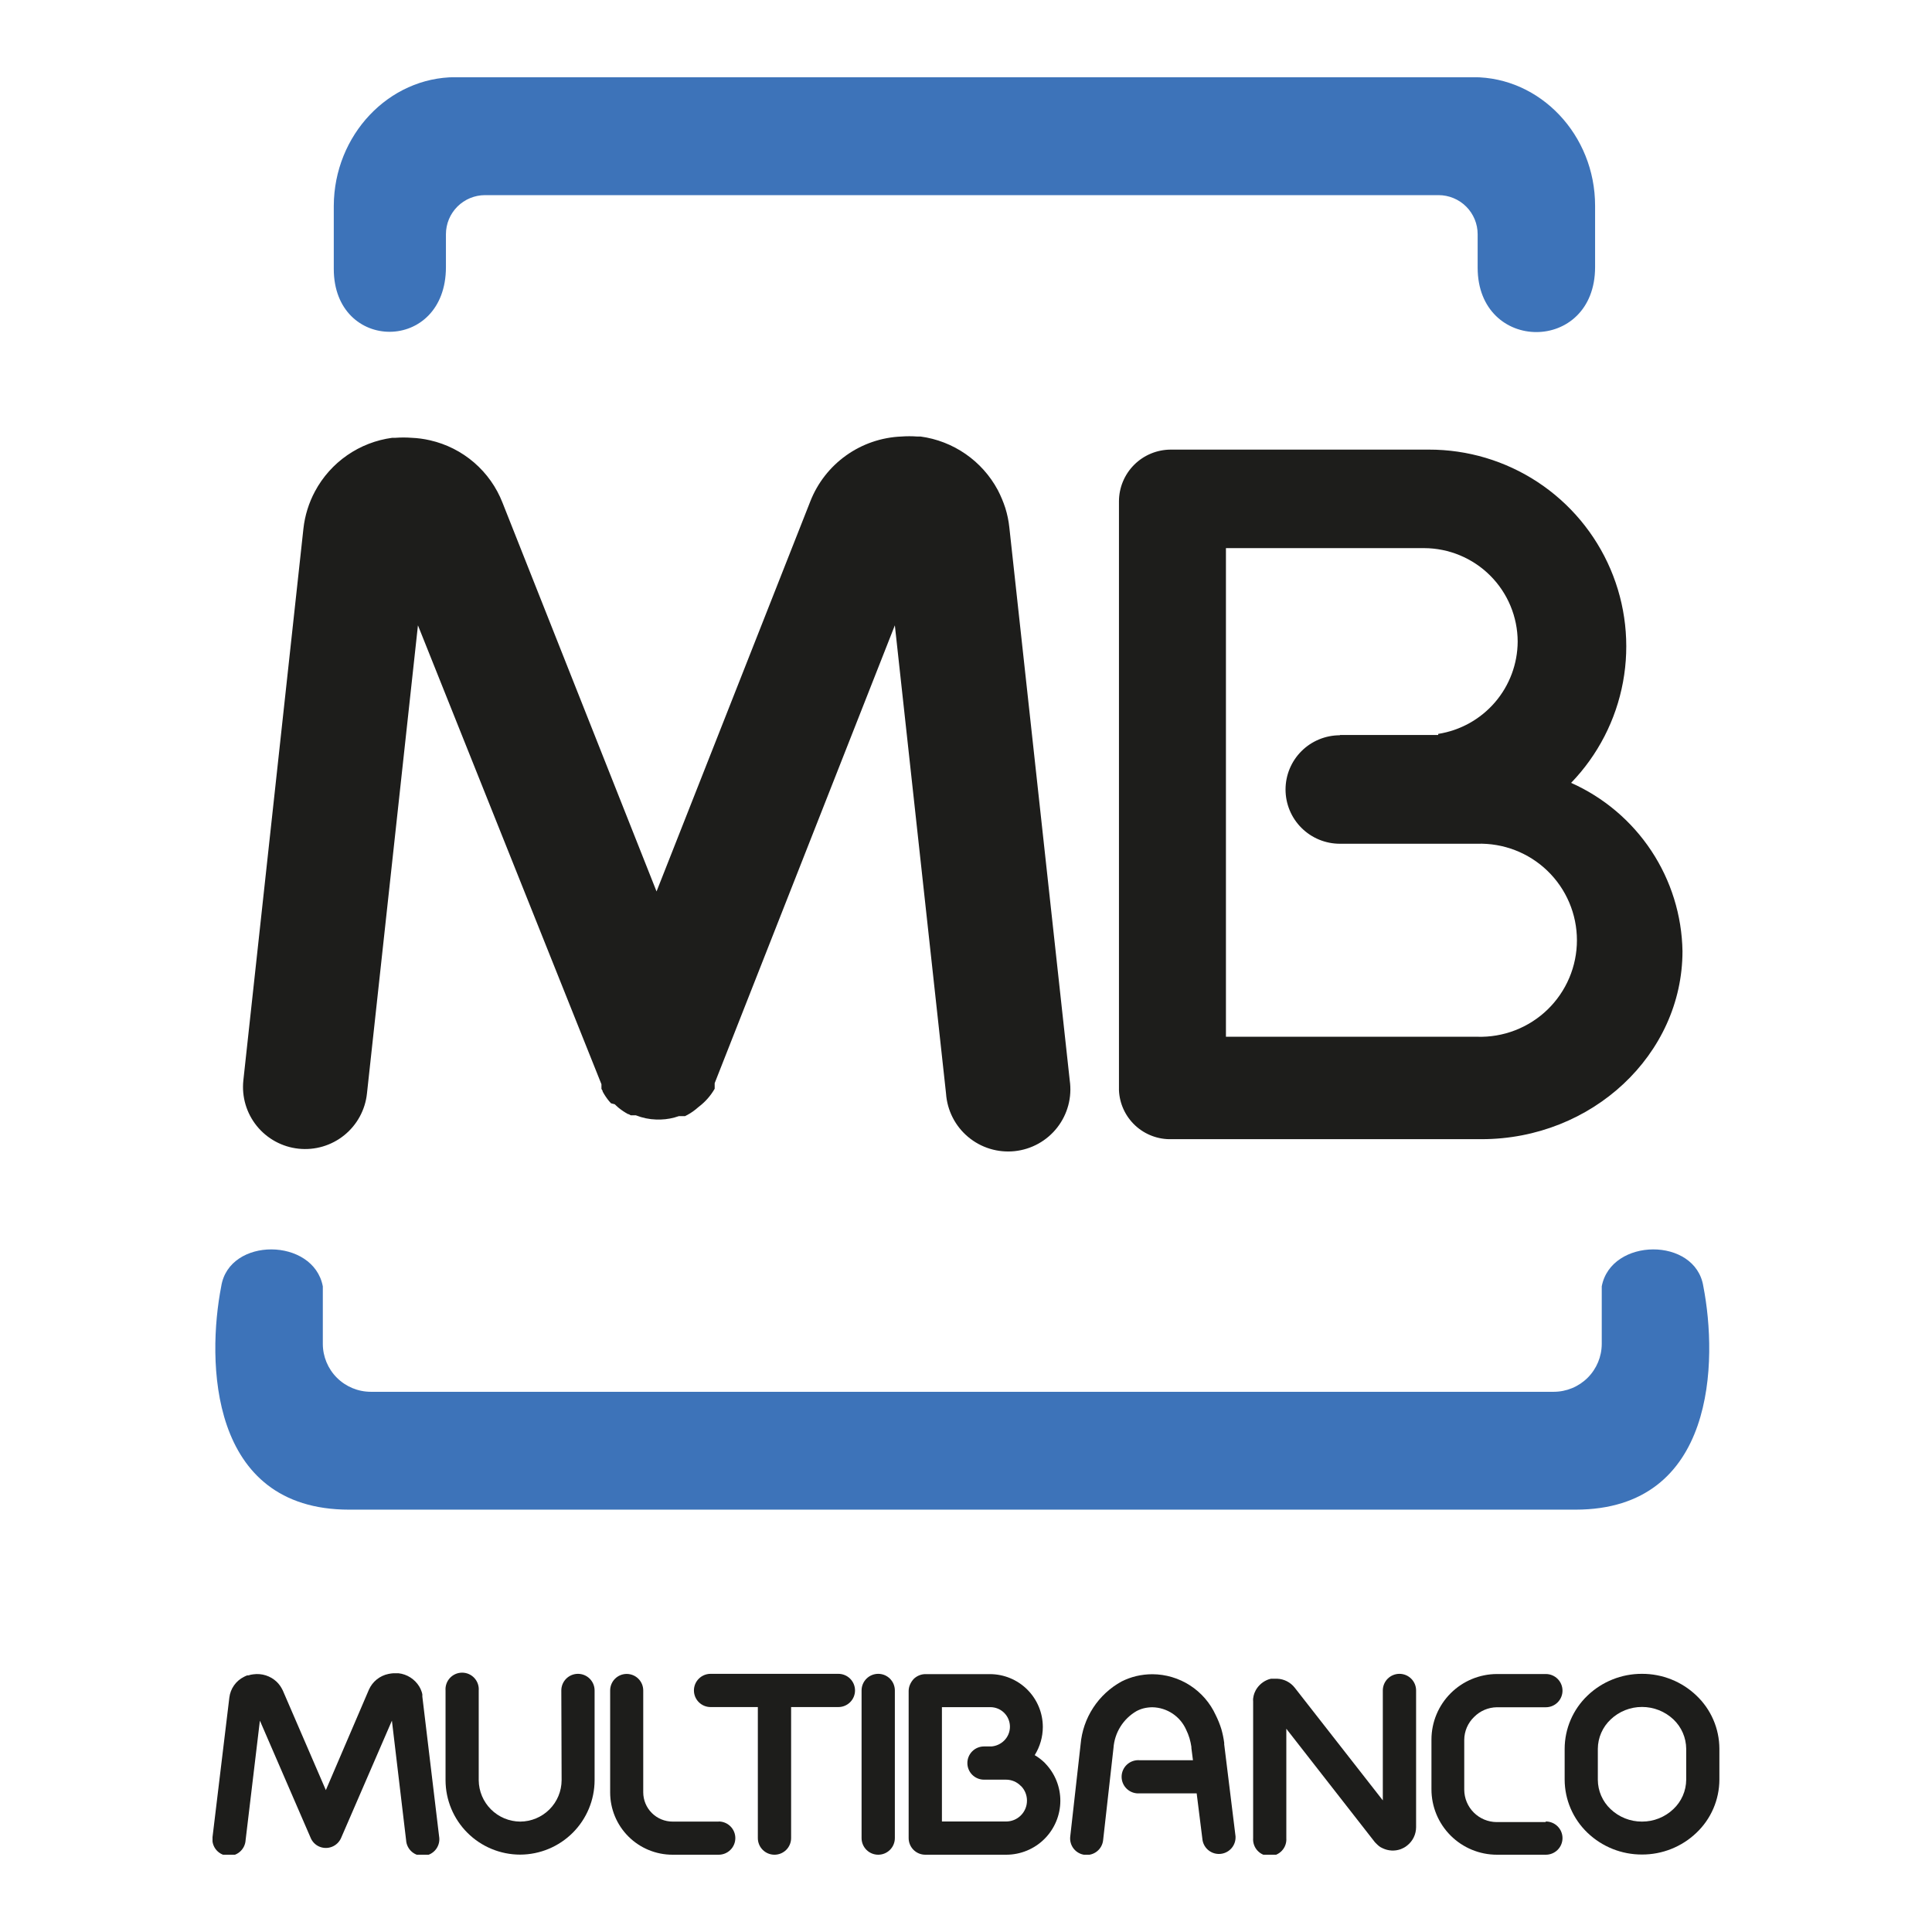<svg width="500" height="500" viewBox="0 0 500 500" fill="none" xmlns="http://www.w3.org/2000/svg">
<g clip-path="url(#clip0_568_431)">
<path fill-rule="evenodd" clip-rule="evenodd" d="M247.999 390.696H407.717C444.164 390.696 444.544 352 440.821 332.905C438.795 320.057 416.937 320.259 414.531 332.905V347.802C414.524 351.086 413.214 354.235 410.888 356.557C408.562 358.88 405.41 360.188 402.12 360.195H95.956C92.666 360.188 89.513 358.88 87.187 356.557C84.861 354.235 83.552 351.086 83.545 347.802V332.905C81.139 320.259 59.281 320.057 57.254 332.905C53.531 352 53.911 390.696 90.358 390.696H247.999ZM135.113 19.975H381.351C398.65 19.975 412.808 34.947 412.808 53.233V69.116C412.808 91.575 382.415 91.473 382.415 69.267V60.618C382.415 57.935 381.347 55.362 379.448 53.464C377.548 51.567 374.971 50.501 372.284 50.501H125.539C122.852 50.501 120.275 51.567 118.375 53.464C116.475 55.362 115.407 57.935 115.407 60.618V69.116C115.407 91.448 86.382 91.296 86.382 69.596V53.258C86.458 34.972 100.591 19.975 117.89 19.975H135.113Z" fill="#3D73B9"/>
<path fill-rule="evenodd" clip-rule="evenodd" d="M406.603 202.604C415.058 206.374 422.26 212.475 427.366 220.189C432.471 227.903 435.267 236.911 435.426 246.156C435.426 272.914 412.023 294.817 383.428 294.817H303.214C299.734 294.92 296.354 293.651 293.804 291.284C291.254 288.918 289.739 285.644 289.587 282.171V129.714C289.601 126.172 291.017 122.78 293.528 120.278C296.039 117.775 299.439 116.367 302.986 116.36H369.776C379.79 116.337 389.589 119.259 397.951 124.762C406.312 130.265 412.866 138.105 416.794 147.303C420.722 156.502 421.85 166.651 420.037 176.486C418.225 186.321 413.552 195.405 406.603 202.604ZM346.753 190.211H372.207V189.933C377.92 189.038 383.126 186.141 386.895 181.762C390.663 177.383 392.747 171.807 392.774 166.033C392.753 159.626 390.196 153.488 385.659 148.958C381.123 144.428 374.976 141.874 368.56 141.854H317.271V268.311H382.288C385.639 268.418 388.978 267.851 392.106 266.643C395.233 265.436 398.086 263.614 400.495 261.284C402.903 258.954 404.818 256.165 406.126 253.082C407.434 249.999 408.108 246.684 408.108 243.336C408.108 239.988 407.434 236.673 406.126 233.59C404.818 230.507 402.903 227.718 400.495 225.388C398.086 223.058 395.233 221.236 392.106 220.029C388.978 218.821 385.639 218.254 382.288 218.361H372.157H346.753C344.907 218.361 343.079 217.998 341.373 217.292C339.668 216.587 338.118 215.553 336.813 214.249C335.507 212.946 334.472 211.399 333.766 209.696C333.059 207.993 332.696 206.167 332.696 204.324C332.696 202.481 333.059 200.655 333.766 198.952C334.472 197.249 335.507 195.702 336.813 194.399C338.118 193.095 339.668 192.061 341.373 191.356C343.079 190.65 344.907 190.287 346.753 190.287" fill="#1D1D1B"/>
<path d="M145.269 437.486C145.269 436.345 145.723 435.252 146.53 434.445C147.338 433.639 148.433 433.186 149.575 433.186C150.717 433.186 151.812 433.639 152.619 434.445C153.427 435.252 153.881 436.345 153.881 437.486V460.703C153.874 465.808 151.842 470.702 148.229 474.314C144.617 477.926 139.718 479.962 134.606 479.975C129.494 479.969 124.593 477.939 120.975 474.332C117.358 470.725 115.32 465.833 115.306 460.728V437.511C115.261 436.92 115.338 436.327 115.533 435.767C115.728 435.208 116.037 434.695 116.44 434.26C116.843 433.825 117.332 433.479 117.875 433.241C118.419 433.004 119.006 432.882 119.599 432.882C120.192 432.882 120.779 433.004 121.323 433.241C121.867 433.479 122.355 433.825 122.758 434.26C123.161 434.695 123.47 435.208 123.665 435.767C123.861 436.327 123.938 436.92 123.892 437.511V460.728C123.919 463.562 125.06 466.272 127.069 468.273C129.077 470.274 131.794 471.407 134.631 471.427C137.473 471.413 140.194 470.278 142.201 468.27C144.208 466.261 145.338 463.541 145.345 460.703L145.269 437.486Z" fill="#1D1D1B"/>
<path d="M185.996 471.401C187.138 471.401 188.234 471.854 189.041 472.66C189.849 473.467 190.302 474.56 190.302 475.7C190.302 476.841 189.849 477.934 189.041 478.741C188.234 479.547 187.138 480 185.996 480H174.042C169.763 480 165.659 478.303 162.633 475.281C159.608 472.26 157.908 468.162 157.908 463.889V437.485C157.908 436.352 158.359 435.264 159.161 434.463C159.964 433.661 161.053 433.211 162.188 433.211C163.323 433.211 164.412 433.661 165.215 434.463C166.018 435.264 166.469 436.352 166.469 437.485V463.839C166.469 465.851 167.269 467.781 168.694 469.204C170.119 470.627 172.052 471.426 174.067 471.426H185.996V471.401Z" fill="#1D1D1B"/>
<path d="M276.848 279.616C277.158 281.758 277.032 283.939 276.478 286.031C275.924 288.123 274.953 290.082 273.623 291.79C272.293 293.498 270.632 294.921 268.738 295.973C266.845 297.026 264.758 297.685 262.603 297.914C260.448 298.142 258.27 297.933 256.197 297.301C254.125 296.669 252.202 295.625 250.543 294.233C248.884 292.841 247.523 291.13 246.542 289.2C245.561 287.271 244.98 285.164 244.833 283.005L231.587 161.834L184.958 280.324V280.628V280.881V281.134V281.285V281.513V281.766C183.935 283.552 182.566 285.117 180.931 286.369L180.678 286.571C179.83 287.336 178.894 287.998 177.891 288.544L177.588 288.696L177.309 288.847H177.132H176.929H176.752H176.549H176.397H176.22H176.068H175.916H175.713C174.199 289.387 172.609 289.686 171.002 289.733H169.837C168.031 289.681 166.248 289.313 164.569 288.645H164.341H164.113H163.91H163.758H163.556H163.379H163.252L162.973 288.493L162.72 288.342H162.568C161.669 287.863 160.821 287.295 160.035 286.647L159.503 286.167L159.098 285.787L158.136 285.534L157.654 285.003C157.005 284.219 156.437 283.372 155.957 282.474V282.322L155.805 282.069L155.654 281.791V281.614V281.412V281.26V281.032V280.83V280.602L108.164 161.834L94.968 283.005C94.518 287.241 92.401 291.125 89.083 293.802C85.765 296.48 81.518 297.731 77.276 297.282C73.034 296.833 69.145 294.719 66.463 291.406C63.782 288.093 62.528 283.852 62.978 279.616L78.53 136.77C78.905 133.406 79.92 130.144 81.519 127.159C83.514 123.43 86.369 120.229 89.848 117.819C93.327 115.409 97.331 113.86 101.528 113.3H102.389C103.746 113.199 105.109 113.199 106.467 113.3C108.105 113.365 109.733 113.585 111.33 113.957C115.531 114.918 119.433 116.891 122.696 119.703C125.958 122.516 128.482 126.083 130.047 130.093L169.913 230.702L209.703 129.764C211.575 124.98 214.801 120.844 218.989 117.861C223.177 114.879 228.144 113.179 233.284 112.971C234.641 112.87 236.004 112.87 237.362 112.971H238.223C242.418 113.535 246.42 115.086 249.898 117.495C253.377 119.905 256.233 123.104 258.232 126.831C259.008 128.326 259.661 129.882 260.182 131.484C260.694 133.132 261.042 134.826 261.22 136.543L276.848 279.616Z" fill="#1D1D1B"/>
<path d="M113.634 475.22C113.739 475.798 113.724 476.39 113.591 476.962C113.458 477.533 113.209 478.071 112.86 478.543C112.51 479.015 112.068 479.41 111.56 479.705C111.052 479.999 110.489 480.187 109.905 480.256C109.322 480.325 108.73 480.275 108.167 480.107C107.604 479.939 107.081 479.658 106.631 479.281C106.181 478.904 105.813 478.439 105.549 477.915C105.286 477.39 105.132 476.818 105.099 476.232L101.426 445.3L88.281 475.65C87.83 476.696 86.982 477.52 85.923 477.942C84.864 478.364 83.681 478.349 82.633 477.901C81.626 477.468 80.827 476.661 80.404 475.65L67.259 445.3L63.561 476.232C63.528 476.818 63.374 477.39 63.111 477.915C62.847 478.439 62.479 478.904 62.029 479.281C61.579 479.658 61.056 479.939 60.493 480.107C59.93 480.275 59.338 480.325 58.755 480.256C58.171 480.187 57.608 479.999 57.1 479.705C56.592 479.41 56.15 479.015 55.8 478.543C55.451 478.071 55.202 477.533 55.069 476.962C54.935 476.39 54.921 475.798 55.026 475.22L59.357 439.306C59.496 438.175 59.913 437.095 60.572 436.164C61.23 435.233 62.109 434.479 63.13 433.97C63.4 433.824 63.679 433.697 63.966 433.591H64.296C64.705 433.448 65.13 433.355 65.562 433.312C66.641 433.163 67.74 433.255 68.778 433.583C69.817 433.912 70.769 434.467 71.565 435.209C71.884 435.508 72.173 435.839 72.426 436.196C72.613 436.454 72.782 436.724 72.932 437.005C73.027 437.16 73.111 437.32 73.186 437.485L84.33 463.283L95.474 437.283C95.932 436.25 96.631 435.342 97.512 434.633C98.393 433.925 99.431 433.437 100.54 433.211C100.958 433.126 101.381 433.067 101.806 433.034H103.123C104.22 433.157 105.273 433.529 106.204 434.121C107.134 434.713 107.917 435.509 108.493 436.448C108.733 436.839 108.928 437.254 109.075 437.688C109.181 437.957 109.258 438.237 109.303 438.522C109.315 438.708 109.315 438.894 109.303 439.079L113.634 475.22Z" fill="#1D1D1B"/>
<path d="M204.739 475.7C204.739 476.841 204.285 477.934 203.478 478.741C202.67 479.547 201.575 480 200.433 480C199.291 480 198.196 479.547 197.389 478.741C196.581 477.934 196.128 476.841 196.128 475.7V441.785H183.894C182.752 441.785 181.657 441.332 180.85 440.525C180.042 439.719 179.588 438.625 179.588 437.485C179.588 436.345 180.042 435.251 180.85 434.445C181.657 433.639 182.752 433.186 183.894 433.186H216.972C218.114 433.186 219.21 433.639 220.017 434.445C220.825 435.251 221.278 436.345 221.278 437.485C221.278 438.625 220.825 439.719 220.017 440.525C219.21 441.332 218.114 441.785 216.972 441.785H204.739V475.7Z" fill="#1D1D1B"/>
<path d="M231.587 475.7C231.587 476.841 231.133 477.934 230.325 478.741C229.518 479.547 228.423 480 227.281 480C226.139 480 225.044 479.547 224.236 478.741C223.429 477.934 222.975 476.841 222.975 475.7V437.485C222.975 436.345 223.429 435.251 224.236 434.445C225.044 433.639 226.139 433.186 227.281 433.186C228.423 433.186 229.518 433.639 230.325 434.445C231.133 435.251 231.587 436.345 231.587 437.485V475.7Z" fill="#1D1D1B"/>
<path d="M319.753 475.22C319.826 476.317 319.475 477.4 318.773 478.247C318.07 479.093 317.07 479.639 315.977 479.772C314.884 479.905 313.782 479.614 312.897 478.961C312.012 478.307 311.411 477.34 311.218 476.257L309.698 464.117H294.907C294.315 464.163 293.721 464.086 293.16 463.891C292.6 463.696 292.086 463.388 291.651 462.985C291.216 462.583 290.868 462.095 290.631 461.552C290.393 461.009 290.271 460.423 290.271 459.83C290.271 459.238 290.393 458.652 290.631 458.109C290.868 457.566 291.216 457.078 291.651 456.676C292.086 456.273 292.6 455.965 293.16 455.77C293.721 455.575 294.315 455.498 294.907 455.544H308.736L308.33 452.382C308.33 452.382 308.33 452.18 308.33 452.079C308.219 451.335 308.058 450.6 307.849 449.878C307.618 449.104 307.321 448.351 306.963 447.627C306.209 445.937 304.991 444.495 303.448 443.469C301.905 442.444 300.103 441.877 298.25 441.836C297.517 441.841 296.787 441.926 296.072 442.089C295.403 442.255 294.757 442.501 294.147 442.822C292.443 443.806 291.008 445.192 289.966 446.859C288.924 448.525 288.307 450.422 288.169 452.382L285.485 476.257C285.423 476.815 285.252 477.356 284.981 477.848C284.711 478.34 284.346 478.774 283.907 479.125C283.468 479.476 282.965 479.737 282.425 479.894C281.885 480.051 281.32 480.1 280.761 480.038C280.202 479.977 279.661 479.806 279.168 479.536C278.676 479.265 278.241 478.901 277.889 478.463C277.538 478.025 277.276 477.522 277.119 476.983C276.962 476.444 276.913 475.879 276.974 475.321L279.659 451.446C279.944 448.068 281.062 444.812 282.914 441.97C284.766 439.128 287.294 436.788 290.272 435.159C291.481 434.552 292.755 434.085 294.071 433.768C295.441 433.449 296.843 433.288 298.25 433.287C301.7 433.306 305.073 434.309 307.971 436.177C310.87 438.046 313.174 440.702 314.612 443.834C315.199 445.006 315.69 446.224 316.081 447.476C316.411 448.628 316.656 449.803 316.815 450.991C316.839 451.116 316.839 451.245 316.815 451.37L319.753 475.22Z" fill="#1D1D1B"/>
<path d="M332.899 475.7C332.944 476.291 332.867 476.885 332.672 477.444C332.477 478.004 332.168 478.517 331.765 478.951C331.362 479.386 330.873 479.733 330.329 479.97C329.786 480.207 329.199 480.329 328.606 480.329C328.012 480.329 327.425 480.207 326.882 479.97C326.338 479.733 325.85 479.386 325.446 478.951C325.043 478.517 324.735 478.004 324.539 477.444C324.344 476.885 324.267 476.291 324.312 475.7V440.292C324.286 440.049 324.286 439.803 324.312 439.559C324.368 439.084 324.479 438.617 324.642 438.168L324.996 437.409C325.738 436.093 326.936 435.095 328.365 434.602L328.947 434.45H329.403H330.416H330.543C331.422 434.487 332.283 434.714 333.066 435.116C333.849 435.518 334.535 436.084 335.077 436.777L357.872 465.938V437.485C357.872 436.345 358.326 435.251 359.133 434.445C359.941 433.639 361.036 433.186 362.178 433.186C363.32 433.186 364.415 433.639 365.222 434.445C366.03 435.251 366.484 436.345 366.484 437.485V472.893C366.479 473.791 366.275 474.677 365.885 475.486C365.495 476.296 364.93 477.008 364.229 477.572C363.954 477.803 363.658 478.006 363.343 478.179C363.173 478.278 362.995 478.363 362.811 478.432L362.456 478.584C360.947 479.111 359.289 479.02 357.847 478.331L357.289 478.052C356.989 477.863 356.708 477.643 356.454 477.395C356.255 477.222 356.069 477.036 355.896 476.838L355.744 476.661L332.899 447.399V475.7Z" fill="#1D1D1B"/>
<path d="M400.068 471.401C401.21 471.401 402.305 471.854 403.113 472.66C403.92 473.467 404.374 474.56 404.374 475.701C404.374 476.841 403.92 477.934 403.113 478.741C402.305 479.547 401.21 480 400.068 480H387.404C382.91 480 378.601 478.218 375.423 475.044C372.245 471.871 370.46 467.568 370.46 463.08V450.156C370.473 445.673 372.263 441.377 375.438 438.207C378.612 435.037 382.915 433.25 387.404 433.236H400.068C401.21 433.236 402.305 433.689 403.113 434.496C403.92 435.302 404.374 436.396 404.374 437.536C404.374 438.676 403.92 439.77 403.113 440.576C402.305 441.382 401.21 441.835 400.068 441.835H387.404C385.171 441.862 383.04 442.771 381.478 444.365C380.685 445.13 380.053 446.045 379.618 447.057C379.183 448.068 378.954 449.157 378.945 450.257V463.181C378.958 465.398 379.846 467.519 381.415 469.086C382.984 470.653 385.109 471.54 387.328 471.553H399.992L400.068 471.401Z" fill="#1D1D1B"/>
<path d="M424.966 441.759C421.938 441.748 419.024 442.908 416.835 444.997C415.797 445.972 414.968 447.147 414.397 448.451C413.827 449.755 413.528 451.161 413.517 452.584V460.602C413.523 462.023 413.818 463.428 414.384 464.733C414.95 466.037 415.775 467.213 416.81 468.189C418.999 470.278 421.913 471.438 424.94 471.426C427.968 471.438 430.882 470.278 433.071 468.189C434.109 467.214 434.938 466.039 435.508 464.735C436.079 463.431 436.378 462.025 436.388 460.602V452.584C436.377 451.164 436.08 449.76 435.514 448.457C434.948 447.153 434.126 445.977 433.096 444.997C430.894 442.913 427.974 441.754 424.94 441.759M424.94 433.186C430.185 433.167 435.233 435.179 439.023 438.8C440.895 440.572 442.388 442.706 443.411 445.07C444.434 447.435 444.966 449.983 444.975 452.559V460.576C444.966 463.152 444.434 465.7 443.411 468.065C442.388 470.43 440.895 472.563 439.023 474.335C435.233 477.956 430.185 479.968 424.94 479.949C419.695 479.968 414.647 477.956 410.858 474.335C408.994 472.558 407.508 470.423 406.489 468.059C405.471 465.695 404.941 463.15 404.931 460.576V452.559C404.941 449.985 405.471 447.44 406.489 445.076C407.508 442.712 408.994 440.577 410.858 438.8C414.647 435.179 419.695 433.167 424.94 433.186Z" fill="#1D1D1B"/>
<path d="M243.769 441.785V471.401H260.384C261.095 471.401 261.799 471.261 262.455 470.989C263.111 470.716 263.707 470.317 264.208 469.814C264.709 469.311 265.106 468.715 265.376 468.058C265.646 467.402 265.783 466.698 265.779 465.989C265.782 464.64 265.276 463.339 264.361 462.347L264.184 462.195C263.691 461.685 263.101 461.279 262.449 461C261.796 460.722 261.094 460.578 260.384 460.576H254.66C253.518 460.576 252.423 460.123 251.616 459.317C250.808 458.511 250.355 457.417 250.355 456.277C250.355 455.137 250.808 454.043 251.616 453.237C252.423 452.43 253.518 451.977 254.66 451.977H256.611C257.832 451.87 258.977 451.342 259.853 450.485C260.334 450.014 260.717 449.451 260.978 448.83C261.239 448.209 261.373 447.542 261.372 446.868C261.372 445.527 260.839 444.24 259.889 443.292C258.939 442.343 257.65 441.81 256.307 441.81H243.769V441.785ZM235.158 456.327V437.662C235.155 437.079 235.276 436.502 235.512 435.968C235.75 435.416 236.085 434.911 236.5 434.476C237.268 433.743 238.276 433.312 239.337 433.262H256.18C259.814 433.262 263.299 434.703 265.869 437.269C268.439 439.835 269.882 443.316 269.882 446.944C269.874 449.52 269.146 452.043 267.78 454.228C268.696 454.769 269.546 455.414 270.313 456.15L270.592 456.454C273.05 459.041 274.419 462.473 274.416 466.039C274.409 469.74 272.934 473.287 270.314 475.904C267.693 478.521 264.141 479.994 260.435 480H239.463C238.322 480 237.226 479.547 236.419 478.741C235.611 477.935 235.158 476.841 235.158 475.701V456.327Z" fill="#1D1D1B"/>
</g>
<defs>
<clipPath id="clip0_568_431">
<rect width="390" height="460" fill="white" transform="translate(55 20)"/>
</clipPath>
</defs>
</svg>
